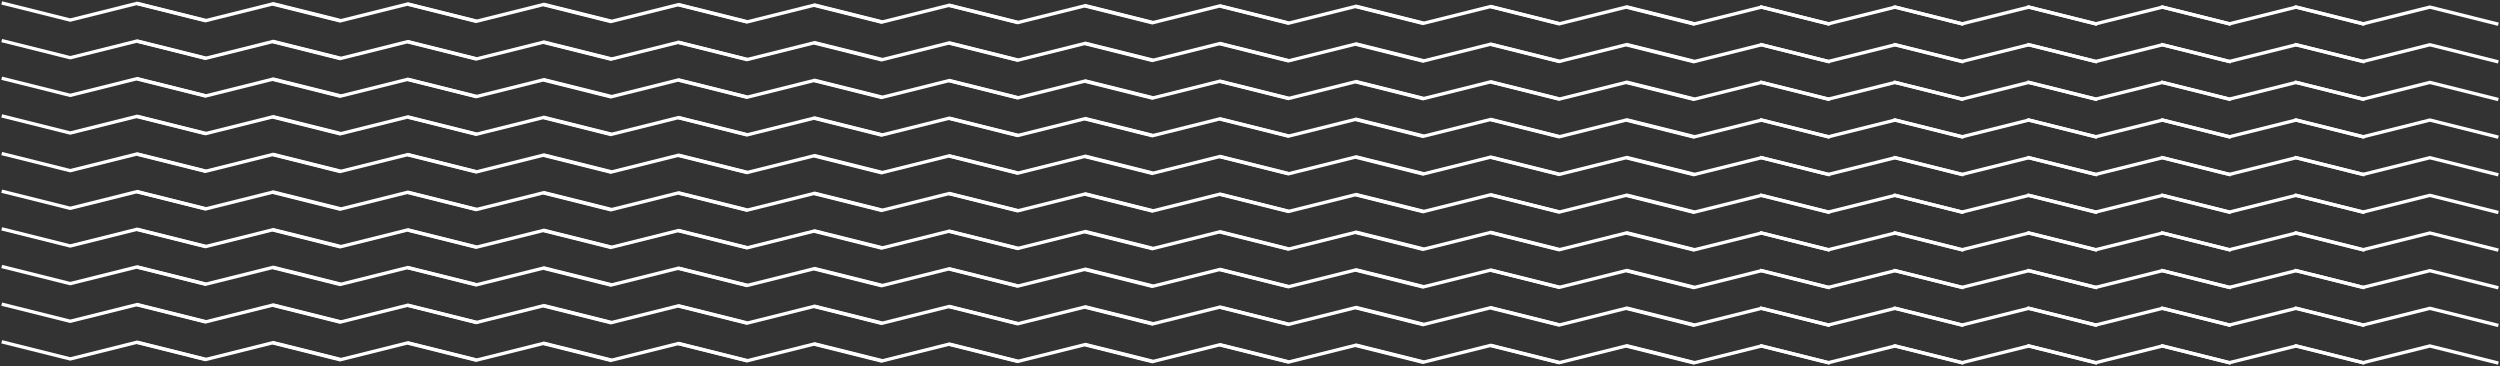 <svg width="1495" height="219" viewBox="0 0 1495 219" fill="none" xmlns="http://www.w3.org/2000/svg">
<rect x="0" y="0" width="1495" height="219" fill="#333333" stroke="none"/>
<path d="M82.889 2.375L122.889 12.375L162.889 2.375L202.889 12.375" stroke="white" stroke-width="2" stroke-linecap="square"/>
<path d="M82.889 24.89L122.889 34.89L162.889 24.89L202.889 34.89" stroke="white" stroke-width="2" stroke-linecap="square"/>
<path d="M82.889 47.405L122.889 57.405L162.889 47.405L202.889 57.405" stroke="white" stroke-width="2" stroke-linecap="square"/>
<path d="M82.889 69.92L122.889 79.92L162.889 69.92L202.889 79.92" stroke="white" stroke-width="2" stroke-linecap="square"/>
<path d="M82.889 92.435L122.889 102.435L162.889 92.435L202.889 102.435" stroke="white" stroke-width="2" stroke-linecap="square"/>
<path d="M82.889 114.95L122.889 124.95L162.889 114.95L202.889 124.95" stroke="white" stroke-width="2" stroke-linecap="square"/>
<path d="M82.889 137.465L122.889 147.465L162.889 137.465L202.889 147.465" stroke="white" stroke-width="2" stroke-linecap="square"/>
<path d="M82.889 159.98L122.889 169.98L162.889 159.98L202.889 169.98" stroke="white" stroke-width="2" stroke-linecap="square"/>
<path d="M82.889 182.495L122.889 192.495L162.889 182.495L202.889 192.495" stroke="white" stroke-width="2" stroke-linecap="square"/>
<path d="M82.889 205.01L122.889 215.01L162.889 205.01L202.889 215.01" stroke="white" stroke-width="2" stroke-linecap="square"/>
<path d="M244.787 2.75L284.787 12.75L324.787 2.75L364.787 12.75" stroke="white" stroke-width="2" stroke-linecap="square"/>
<path d="M244.787 25.265L284.787 35.265L324.787 25.265L364.787 35.265" stroke="white" stroke-width="2" stroke-linecap="square"/>
<path d="M244.787 47.78L284.787 57.78L324.787 47.78L364.787 57.78" stroke="white" stroke-width="2" stroke-linecap="square"/>
<path d="M244.787 70.295L284.787 80.295L324.787 70.295L364.787 80.295" stroke="white" stroke-width="2" stroke-linecap="square"/>
<path d="M244.787 92.81L284.787 102.81L324.787 92.81L364.787 102.81" stroke="white" stroke-width="2" stroke-linecap="square"/>
<path d="M244.787 115.325L284.787 125.325L324.787 115.325L364.787 125.325" stroke="white" stroke-width="2" stroke-linecap="square"/>
<path d="M244.787 137.84L284.787 147.84L324.787 137.84L364.787 147.84" stroke="white" stroke-width="2" stroke-linecap="square"/>
<path d="M244.787 160.355L284.787 170.355L324.787 160.355L364.787 170.355" stroke="white" stroke-width="2" stroke-linecap="square"/>
<path d="M244.787 182.87L284.787 192.87L324.787 182.87L364.787 192.87" stroke="white" stroke-width="2" stroke-linecap="square"/>
<path d="M244.787 205.385L284.787 215.385L324.787 205.385L364.787 215.385" stroke="white" stroke-width="2" stroke-linecap="square"/>
<path d="M406.685 3.125L446.685 13.125L486.685 3.125L526.685 13.125" stroke="white" stroke-width="2" stroke-linecap="square"/>
<path d="M406.685 25.64L446.685 35.64L486.685 25.64L526.685 35.64" stroke="white" stroke-width="2" stroke-linecap="square"/>
<path d="M406.685 48.155L446.685 58.155L486.685 48.155L526.685 58.155" stroke="white" stroke-width="2" stroke-linecap="square"/>
<path d="M406.685 70.67L446.685 80.67L486.685 70.67L526.685 80.67" stroke="white" stroke-width="2" stroke-linecap="square"/>
<path d="M406.685 93.185L446.685 103.185L486.685 93.185L526.685 103.185" stroke="white" stroke-width="2" stroke-linecap="square"/>
<path d="M406.685 115.7L446.685 125.7L486.685 115.7L526.685 125.7" stroke="white" stroke-width="2" stroke-linecap="square"/>
<path d="M406.685 138.215L446.685 148.215L486.685 138.215L526.685 148.215" stroke="white" stroke-width="2" stroke-linecap="square"/>
<path d="M406.685 160.73L446.685 170.73L486.685 160.73L526.685 170.73" stroke="white" stroke-width="2" stroke-linecap="square"/>
<path d="M406.685 183.245L446.685 193.245L486.685 183.245L526.685 193.245" stroke="white" stroke-width="2" stroke-linecap="square"/>
<path d="M406.685 205.76L446.685 215.76L486.685 205.76L526.685 215.76" stroke="white" stroke-width="2" stroke-linecap="square"/>
<path d="M568.583 3.5L608.583 13.5L648.583 3.5L688.583 13.5" stroke="white" stroke-width="2" stroke-linecap="square"/>
<path d="M568.583 26.015L608.583 36.015L648.583 26.015L688.583 36.015" stroke="white" stroke-width="2" stroke-linecap="square"/>
<path d="M568.583 48.53L608.583 58.53L648.583 48.53L688.583 58.53" stroke="white" stroke-width="2" stroke-linecap="square"/>
<path d="M568.583 71.045L608.583 81.045L648.583 71.045L688.583 81.045" stroke="white" stroke-width="2" stroke-linecap="square"/>
<path d="M568.583 93.56L608.583 103.56L648.583 93.56L688.583 103.56" stroke="white" stroke-width="2" stroke-linecap="square"/>
<path d="M568.583 116.075L608.583 126.075L648.583 116.075L688.583 126.075" stroke="white" stroke-width="2" stroke-linecap="square"/>
<path d="M568.583 138.59L608.583 148.59L648.583 138.59L688.583 148.59" stroke="white" stroke-width="2" stroke-linecap="square"/>
<path d="M568.583 161.105L608.583 171.105L648.583 161.105L688.583 171.105" stroke="white" stroke-width="2" stroke-linecap="square"/>
<path d="M568.583 183.62L608.583 193.62L648.583 183.62L688.583 193.62" stroke="white" stroke-width="2" stroke-linecap="square"/>
<path d="M568.583 206.135L608.583 216.135L648.583 206.135L688.583 216.135" stroke="white" stroke-width="2" stroke-linecap="square"/>
<path d="M730.481 3.875L770.481 13.875L810.481 3.875L850.481 13.875" stroke="white" stroke-width="2" stroke-linecap="square"/>
<path d="M730.481 26.39L770.481 36.39L810.481 26.39L850.481 36.39" stroke="white" stroke-width="2" stroke-linecap="square"/>
<path d="M730.481 48.905L770.481 58.905L810.481 48.905L850.481 58.905" stroke="white" stroke-width="2" stroke-linecap="square"/>
<path d="M730.481 71.42L770.481 81.42L810.481 71.42L850.481 81.42" stroke="white" stroke-width="2" stroke-linecap="square"/>
<path d="M730.481 93.935L770.481 103.935L810.481 93.935L850.481 103.935" stroke="white" stroke-width="2" stroke-linecap="square"/>
<path d="M730.481 116.45L770.481 126.45L810.481 116.45L850.481 126.45" stroke="white" stroke-width="2" stroke-linecap="square"/>
<path d="M730.481 138.965L770.481 148.965L810.481 138.965L850.481 148.965" stroke="white" stroke-width="2" stroke-linecap="square"/>
<path d="M730.481 161.48L770.481 171.48L810.481 161.48L850.481 171.48" stroke="white" stroke-width="2" stroke-linecap="square"/>
<path d="M730.481 183.995L770.481 193.995L810.481 183.995L850.481 193.995" stroke="white" stroke-width="2" stroke-linecap="square"/>
<path d="M730.481 206.51L770.481 216.51L810.481 206.51L850.481 216.51" stroke="white" stroke-width="2" stroke-linecap="square"/>
<path d="M892.378 4.25L932.378 14.25L972.378 4.25L1012.38 14.25" stroke="white" stroke-width="2" stroke-linecap="square"/>
<path d="M892.378 26.765L932.378 36.765L972.378 26.765L1012.38 36.765" stroke="white" stroke-width="2" stroke-linecap="square"/>
<path d="M892.378 49.28L932.378 59.28L972.378 49.28L1012.38 59.28" stroke="white" stroke-width="2" stroke-linecap="square"/>
<path d="M892.378 71.795L932.378 81.795L972.378 71.795L1012.38 81.795" stroke="white" stroke-width="2" stroke-linecap="square"/>
<path d="M892.378 94.31L932.378 104.31L972.378 94.31L1012.38 104.31" stroke="white" stroke-width="2" stroke-linecap="square"/>
<path d="M892.378 116.825L932.378 126.825L972.378 116.825L1012.38 126.825" stroke="white" stroke-width="2" stroke-linecap="square"/>
<path d="M892.378 139.34L932.378 149.34L972.378 139.34L1012.38 149.34" stroke="white" stroke-width="2" stroke-linecap="square"/>
<path d="M892.378 161.855L932.378 171.855L972.378 161.855L1012.38 171.855" stroke="white" stroke-width="2" stroke-linecap="square"/>
<path d="M892.378 184.37L932.378 194.37L972.378 184.37L1012.38 194.37" stroke="white" stroke-width="2" stroke-linecap="square"/>
<path d="M892.378 206.885L932.378 216.885L972.378 206.885L1012.38 216.885" stroke="white" stroke-width="2" stroke-linecap="square"/>
<path d="M973.387 4.25L1013.39 14.25L1053.39 4.25L1093.39 14.25" stroke="white" stroke-width="2" stroke-linecap="square"/>
<path d="M973.387 26.765L1013.39 36.765L1053.39 26.765L1093.39 36.765" stroke="white" stroke-width="2" stroke-linecap="square"/>
<path d="M973.387 49.28L1013.39 59.28L1053.39 49.28L1093.39 59.28" stroke="white" stroke-width="2" stroke-linecap="square"/>
<path d="M973.387 71.795L1013.39 81.795L1053.39 71.795L1093.39 81.795" stroke="white" stroke-width="2" stroke-linecap="square"/>
<path d="M973.387 94.31L1013.39 104.31L1053.39 94.31L1093.39 104.31" stroke="white" stroke-width="2" stroke-linecap="square"/>
<path d="M973.387 116.825L1013.39 126.825L1053.39 116.825L1093.39 126.825" stroke="white" stroke-width="2" stroke-linecap="square"/>
<path d="M973.387 139.34L1013.39 149.34L1053.39 139.34L1093.39 149.34" stroke="white" stroke-width="2" stroke-linecap="square"/>
<path d="M973.387 161.855L1013.39 171.855L1053.39 161.855L1093.39 171.855" stroke="white" stroke-width="2" stroke-linecap="square"/>
<path d="M973.387 184.37L1013.39 194.37L1053.39 184.37L1093.39 194.37" stroke="white" stroke-width="2" stroke-linecap="square"/>
<path d="M973.387 206.885L1013.39 216.885L1053.39 206.885L1093.39 216.885" stroke="white" stroke-width="2" stroke-linecap="square"/>
<path d="M1053.32 4.25L1093.32 14.25L1133.32 4.25L1173.32 14.25" stroke="white" stroke-width="2" stroke-linecap="square"/>
<path d="M1053.32 26.765L1093.32 36.765L1133.32 26.765L1173.32 36.765" stroke="white" stroke-width="2" stroke-linecap="square"/>
<path d="M1053.32 49.28L1093.32 59.28L1133.32 49.28L1173.32 59.28" stroke="white" stroke-width="2" stroke-linecap="square"/>
<path d="M1053.32 71.795L1093.32 81.795L1133.32 71.795L1173.32 81.795" stroke="white" stroke-width="2" stroke-linecap="square"/>
<path d="M1053.32 94.31L1093.32 104.31L1133.32 94.31L1173.32 104.31" stroke="white" stroke-width="2" stroke-linecap="square"/>
<path d="M1053.32 116.825L1093.32 126.825L1133.32 116.825L1173.32 126.825" stroke="white" stroke-width="2" stroke-linecap="square"/>
<path d="M1053.32 139.34L1093.32 149.34L1133.32 139.34L1173.32 149.34" stroke="white" stroke-width="2" stroke-linecap="square"/>
<path d="M1053.32 161.855L1093.32 171.855L1133.32 161.855L1173.32 171.855" stroke="white" stroke-width="2" stroke-linecap="square"/>
<path d="M1053.32 184.37L1093.32 194.37L1133.32 184.37L1173.32 194.37" stroke="white" stroke-width="2" stroke-linecap="square"/>
<path d="M1053.32 206.885L1093.32 216.885L1133.32 206.885L1173.32 216.885" stroke="white" stroke-width="2" stroke-linecap="square"/>
<path d="M1133.25 4.25L1173.25 14.25L1213.25 4.25L1253.25 14.25" stroke="white" stroke-width="2" stroke-linecap="square"/>
<path d="M1133.25 26.765L1173.25 36.765L1213.25 26.765L1253.25 36.765" stroke="white" stroke-width="2" stroke-linecap="square"/>
<path d="M1133.25 49.28L1173.25 59.28L1213.25 49.28L1253.25 59.28" stroke="white" stroke-width="2" stroke-linecap="square"/>
<path d="M1133.25 71.795L1173.25 81.795L1213.25 71.795L1253.25 81.795" stroke="white" stroke-width="2" stroke-linecap="square"/>
<path d="M1133.25 94.31L1173.25 104.31L1213.25 94.31L1253.25 104.31" stroke="white" stroke-width="2" stroke-linecap="square"/>
<path d="M1133.25 116.825L1173.25 126.825L1213.25 116.825L1253.25 126.825" stroke="white" stroke-width="2" stroke-linecap="square"/>
<path d="M1133.25 139.34L1173.25 149.34L1213.25 139.34L1253.25 149.34" stroke="white" stroke-width="2" stroke-linecap="square"/>
<path d="M1133.25 161.855L1173.25 171.855L1213.25 161.855L1253.25 171.855" stroke="white" stroke-width="2" stroke-linecap="square"/>
<path d="M1133.25 184.37L1173.25 194.37L1213.25 184.37L1253.25 194.37" stroke="white" stroke-width="2" stroke-linecap="square"/>
<path d="M1133.25 206.885L1173.25 216.885L1213.25 206.885L1253.25 216.885" stroke="white" stroke-width="2" stroke-linecap="square"/>
<path d="M1213.19 4.25L1253.19 14.25L1293.19 4.25L1333.19 14.25" stroke="white" stroke-width="2" stroke-linecap="square"/>
<path d="M1213.19 26.765L1253.19 36.765L1293.19 26.765L1333.19 36.765" stroke="white" stroke-width="2" stroke-linecap="square"/>
<path d="M1213.19 49.28L1253.19 59.28L1293.19 49.28L1333.19 59.28" stroke="white" stroke-width="2" stroke-linecap="square"/>
<path d="M1213.19 71.795L1253.19 81.795L1293.19 71.795L1333.19 81.795" stroke="white" stroke-width="2" stroke-linecap="square"/>
<path d="M1213.19 94.31L1253.19 104.31L1293.19 94.31L1333.19 104.31" stroke="white" stroke-width="2" stroke-linecap="square"/>
<path d="M1213.19 116.825L1253.19 126.825L1293.19 116.825L1333.19 126.825" stroke="white" stroke-width="2" stroke-linecap="square"/>
<path d="M1213.19 139.34L1253.19 149.34L1293.19 139.34L1333.19 149.34" stroke="white" stroke-width="2" stroke-linecap="square"/>
<path d="M1213.19 161.855L1253.19 171.855L1293.19 161.855L1333.19 171.855" stroke="white" stroke-width="2" stroke-linecap="square"/>
<path d="M1213.19 184.37L1253.19 194.37L1293.19 184.37L1333.19 194.37" stroke="white" stroke-width="2" stroke-linecap="square"/>
<path d="M1213.19 206.885L1253.19 216.885L1293.19 206.885L1333.19 216.885" stroke="white" stroke-width="2" stroke-linecap="square"/>
<path d="M1293.12 4.25L1333.12 14.25L1373.12 4.25L1413.12 14.25" stroke="white" stroke-width="2" stroke-linecap="square"/>
<path d="M1293.12 26.765L1333.12 36.765L1373.12 26.765L1413.12 36.765" stroke="white" stroke-width="2" stroke-linecap="square"/>
<path d="M1293.12 49.28L1333.12 59.28L1373.12 49.28L1413.12 59.28" stroke="white" stroke-width="2" stroke-linecap="square"/>
<path d="M1293.12 71.795L1333.12 81.795L1373.12 71.795L1413.12 81.795" stroke="white" stroke-width="2" stroke-linecap="square"/>
<path d="M1293.12 94.31L1333.12 104.31L1373.12 94.31L1413.12 104.31" stroke="white" stroke-width="2" stroke-linecap="square"/>
<path d="M1293.12 116.825L1333.12 126.825L1373.12 116.825L1413.12 126.825" stroke="white" stroke-width="2" stroke-linecap="square"/>
<path d="M1293.12 139.34L1333.12 149.34L1373.12 139.34L1413.12 149.34" stroke="white" stroke-width="2" stroke-linecap="square"/>
<path d="M1293.12 161.855L1333.12 171.855L1373.12 161.855L1413.12 171.855" stroke="white" stroke-width="2" stroke-linecap="square"/>
<path d="M1293.12 184.37L1333.12 194.37L1373.12 184.37L1413.12 194.37" stroke="white" stroke-width="2" stroke-linecap="square"/>
<path d="M1293.12 206.885L1333.12 216.885L1373.12 206.885L1413.12 216.885" stroke="white" stroke-width="2" stroke-linecap="square"/>
<path d="M1373.06 4.25L1413.06 14.25L1453.06 4.25L1493.06 14.25" stroke="white" stroke-width="2" stroke-linecap="square"/>
<path d="M1373.06 26.765L1413.06 36.765L1453.06 26.765L1493.06 36.765" stroke="white" stroke-width="2" stroke-linecap="square"/>
<path d="M1373.06 49.28L1413.06 59.28L1453.06 49.28L1493.06 59.28" stroke="white" stroke-width="2" stroke-linecap="square"/>
<path d="M1373.06 71.795L1413.06 81.795L1453.06 71.795L1493.06 81.795" stroke="white" stroke-width="2" stroke-linecap="square"/>
<path d="M1373.06 94.31L1413.06 104.31L1453.06 94.31L1493.06 104.31" stroke="white" stroke-width="2" stroke-linecap="square"/>
<path d="M1373.06 116.825L1413.06 126.825L1453.06 116.825L1493.06 126.825" stroke="white" stroke-width="2" stroke-linecap="square"/>
<path d="M1373.06 139.34L1413.06 149.34L1453.06 139.34L1493.06 149.34" stroke="white" stroke-width="2" stroke-linecap="square"/>
<path d="M1373.06 161.855L1413.06 171.855L1453.06 161.855L1493.06 171.855" stroke="white" stroke-width="2" stroke-linecap="square"/>
<path d="M1373.06 184.37L1413.06 194.37L1453.06 184.37L1493.06 194.37" stroke="white" stroke-width="2" stroke-linecap="square"/>
<path d="M1373.06 206.885L1413.06 216.885L1453.06 206.885L1493.06 216.885" stroke="white" stroke-width="2" stroke-linecap="square"/>
<path d="M2 2L42 12L82 2L122 12" stroke="white" stroke-width="2" stroke-linecap="square"/>
<path d="M2 24.515L42 34.515L82 24.515L122 34.515" stroke="white" stroke-width="2" stroke-linecap="square"/>
<path d="M2 47.03L42 57.03L82 47.03L122 57.03" stroke="white" stroke-width="2" stroke-linecap="square"/>
<path d="M2 69.545L42 79.545L82 69.545L122 79.545" stroke="white" stroke-width="2" stroke-linecap="square"/>
<path d="M2 92.06L42 102.06L82 92.06L122 102.06" stroke="white" stroke-width="2" stroke-linecap="square"/>
<path d="M2 114.575L42 124.575L82 114.575L122 124.575" stroke="white" stroke-width="2" stroke-linecap="square"/>
<path d="M2 137.09L42 147.09L82 137.09L122 147.09" stroke="white" stroke-width="2" stroke-linecap="square"/>
<path d="M2 159.605L42 169.605L82 159.605L122 169.605" stroke="white" stroke-width="2" stroke-linecap="square"/>
<path d="M2 182.12L42 192.12L82 182.12L122 192.12" stroke="white" stroke-width="2" stroke-linecap="square"/>
<path d="M2 204.635L42 214.635L82 204.635L122 214.635" stroke="white" stroke-width="2" stroke-linecap="square"/>
<path d="M163.898 2.375L203.898 12.375L243.898 2.375L283.898 12.375" stroke="white" stroke-width="2" stroke-linecap="square"/>
<path d="M163.898 24.89L203.898 34.89L243.898 24.89L283.898 34.89" stroke="white" stroke-width="2" stroke-linecap="square"/>
<path d="M163.898 47.405L203.898 57.405L243.898 47.405L283.898 57.405" stroke="white" stroke-width="2" stroke-linecap="square"/>
<path d="M163.898 69.92L203.898 79.92L243.898 69.92L283.898 79.92" stroke="white" stroke-width="2" stroke-linecap="square"/>
<path d="M163.898 92.435L203.898 102.435L243.898 92.435L283.898 102.435" stroke="white" stroke-width="2" stroke-linecap="square"/>
<path d="M163.898 114.95L203.898 124.95L243.898 114.95L283.898 124.95" stroke="white" stroke-width="2" stroke-linecap="square"/>
<path d="M163.898 137.465L203.898 147.465L243.898 137.465L283.898 147.465" stroke="white" stroke-width="2" stroke-linecap="square"/>
<path d="M163.898 159.98L203.898 169.98L243.898 159.98L283.898 169.98" stroke="white" stroke-width="2" stroke-linecap="square"/>
<path d="M163.898 182.495L203.898 192.495L243.898 182.495L283.898 192.495" stroke="white" stroke-width="2" stroke-linecap="square"/>
<path d="M163.898 205.01L203.898 215.01L243.898 205.01L283.898 215.01" stroke="white" stroke-width="2" stroke-linecap="square"/>
<path d="M325.796 2.75L365.796 12.75L405.796 2.75L445.796 12.75" stroke="white" stroke-width="2" stroke-linecap="square"/>
<path d="M325.796 25.265L365.796 35.265L405.796 25.265L445.796 35.265" stroke="white" stroke-width="2" stroke-linecap="square"/>
<path d="M325.796 47.78L365.796 57.78L405.796 47.78L445.796 57.78" stroke="white" stroke-width="2" stroke-linecap="square"/>
<path d="M325.796 70.295L365.796 80.295L405.796 70.295L445.796 80.295" stroke="white" stroke-width="2" stroke-linecap="square"/>
<path d="M325.796 92.81L365.796 102.81L405.796 92.81L445.796 102.81" stroke="white" stroke-width="2" stroke-linecap="square"/>
<path d="M325.796 115.325L365.796 125.325L405.796 115.325L445.796 125.325" stroke="white" stroke-width="2" stroke-linecap="square"/>
<path d="M325.796 137.84L365.796 147.84L405.796 137.84L445.796 147.84" stroke="white" stroke-width="2" stroke-linecap="square"/>
<path d="M325.796 160.355L365.796 170.355L405.796 160.355L445.796 170.355" stroke="white" stroke-width="2" stroke-linecap="square"/>
<path d="M325.796 182.87L365.796 192.87L405.796 182.87L445.796 192.87" stroke="white" stroke-width="2" stroke-linecap="square"/>
<path d="M325.796 205.385L365.796 215.385L405.796 205.385L445.796 215.385" stroke="white" stroke-width="2" stroke-linecap="square"/>
<path d="M487.693 3.125L527.693 13.125L567.693 3.125L607.693 13.125" stroke="white" stroke-width="2" stroke-linecap="square"/>
<path d="M487.693 25.64L527.693 35.64L567.693 25.64L607.693 35.64" stroke="white" stroke-width="2" stroke-linecap="square"/>
<path d="M487.693 48.155L527.693 58.155L567.693 48.155L607.693 58.155" stroke="white" stroke-width="2" stroke-linecap="square"/>
<path d="M487.693 70.67L527.693 80.67L567.693 70.67L607.693 80.67" stroke="white" stroke-width="2" stroke-linecap="square"/>
<path d="M487.693 93.185L527.693 103.185L567.693 93.185L607.693 103.185" stroke="white" stroke-width="2" stroke-linecap="square"/>
<path d="M487.693 115.7L527.693 125.7L567.693 115.7L607.693 125.7" stroke="white" stroke-width="2" stroke-linecap="square"/>
<path d="M487.693 138.215L527.693 148.215L567.693 138.215L607.693 148.215" stroke="white" stroke-width="2" stroke-linecap="square"/>
<path d="M487.693 160.73L527.693 170.73L567.693 160.73L607.693 170.73" stroke="white" stroke-width="2" stroke-linecap="square"/>
<path d="M487.693 183.245L527.693 193.245L567.693 183.245L607.693 193.245" stroke="white" stroke-width="2" stroke-linecap="square"/>
<path d="M487.693 205.76L527.693 215.76L567.693 205.76L607.693 215.76" stroke="white" stroke-width="2" stroke-linecap="square"/>
<path d="M649.591 3.5L689.591 13.5L729.591 3.5L769.591 13.5" stroke="white" stroke-width="2" stroke-linecap="square"/>
<path d="M649.591 26.015L689.591 36.015L729.591 26.015L769.591 36.015" stroke="white" stroke-width="2" stroke-linecap="square"/>
<path d="M649.591 48.53L689.591 58.53L729.591 48.53L769.591 58.53" stroke="white" stroke-width="2" stroke-linecap="square"/>
<path d="M649.591 71.045L689.591 81.045L729.591 71.045L769.591 81.045" stroke="white" stroke-width="2" stroke-linecap="square"/>
<path d="M649.591 93.56L689.591 103.56L729.591 93.56L769.591 103.56" stroke="white" stroke-width="2" stroke-linecap="square"/>
<path d="M649.591 116.075L689.591 126.075L729.591 116.075L769.591 126.075" stroke="white" stroke-width="2" stroke-linecap="square"/>
<path d="M649.591 138.59L689.591 148.59L729.591 138.59L769.591 148.59" stroke="white" stroke-width="2" stroke-linecap="square"/>
<path d="M649.591 161.105L689.591 171.105L729.591 161.105L769.591 171.105" stroke="white" stroke-width="2" stroke-linecap="square"/>
<path d="M649.591 183.62L689.591 193.62L729.591 183.62L769.591 193.62" stroke="white" stroke-width="2" stroke-linecap="square"/>
<path d="M649.591 206.135L689.591 216.135L729.591 206.135L769.591 216.135" stroke="white" stroke-width="2" stroke-linecap="square"/>
<path d="M811.489 3.875L851.489 13.875L891.489 3.875L931.489 13.875" stroke="white" stroke-width="2" stroke-linecap="square"/>
<path d="M811.489 26.39L851.489 36.39L891.489 26.39L931.489 36.39" stroke="white" stroke-width="2" stroke-linecap="square"/>
<path d="M811.489 48.905L851.489 58.905L891.489 48.905L931.489 58.905" stroke="white" stroke-width="2" stroke-linecap="square"/>
<path d="M811.489 71.42L851.489 81.42L891.489 71.42L931.489 81.42" stroke="white" stroke-width="2" stroke-linecap="square"/>
<path d="M811.489 93.935L851.489 103.935L891.489 93.935L931.489 103.935" stroke="white" stroke-width="2" stroke-linecap="square"/>
<path d="M811.489 116.45L851.489 126.45L891.489 116.45L931.489 126.45" stroke="white" stroke-width="2" stroke-linecap="square"/>
<path d="M811.489 138.965L851.489 148.965L891.489 138.965L931.489 148.965" stroke="white" stroke-width="2" stroke-linecap="square"/>
<path d="M811.489 161.48L851.489 171.48L891.489 161.48L931.489 171.48" stroke="white" stroke-width="2" stroke-linecap="square"/>
<path d="M811.489 183.995L851.489 193.995L891.489 183.995L931.489 193.995" stroke="white" stroke-width="2" stroke-linecap="square"/>
<path d="M811.489 206.51L851.489 216.51L891.489 206.51L931.489 216.51" stroke="white" stroke-width="2" stroke-linecap="square"/>
</svg>
